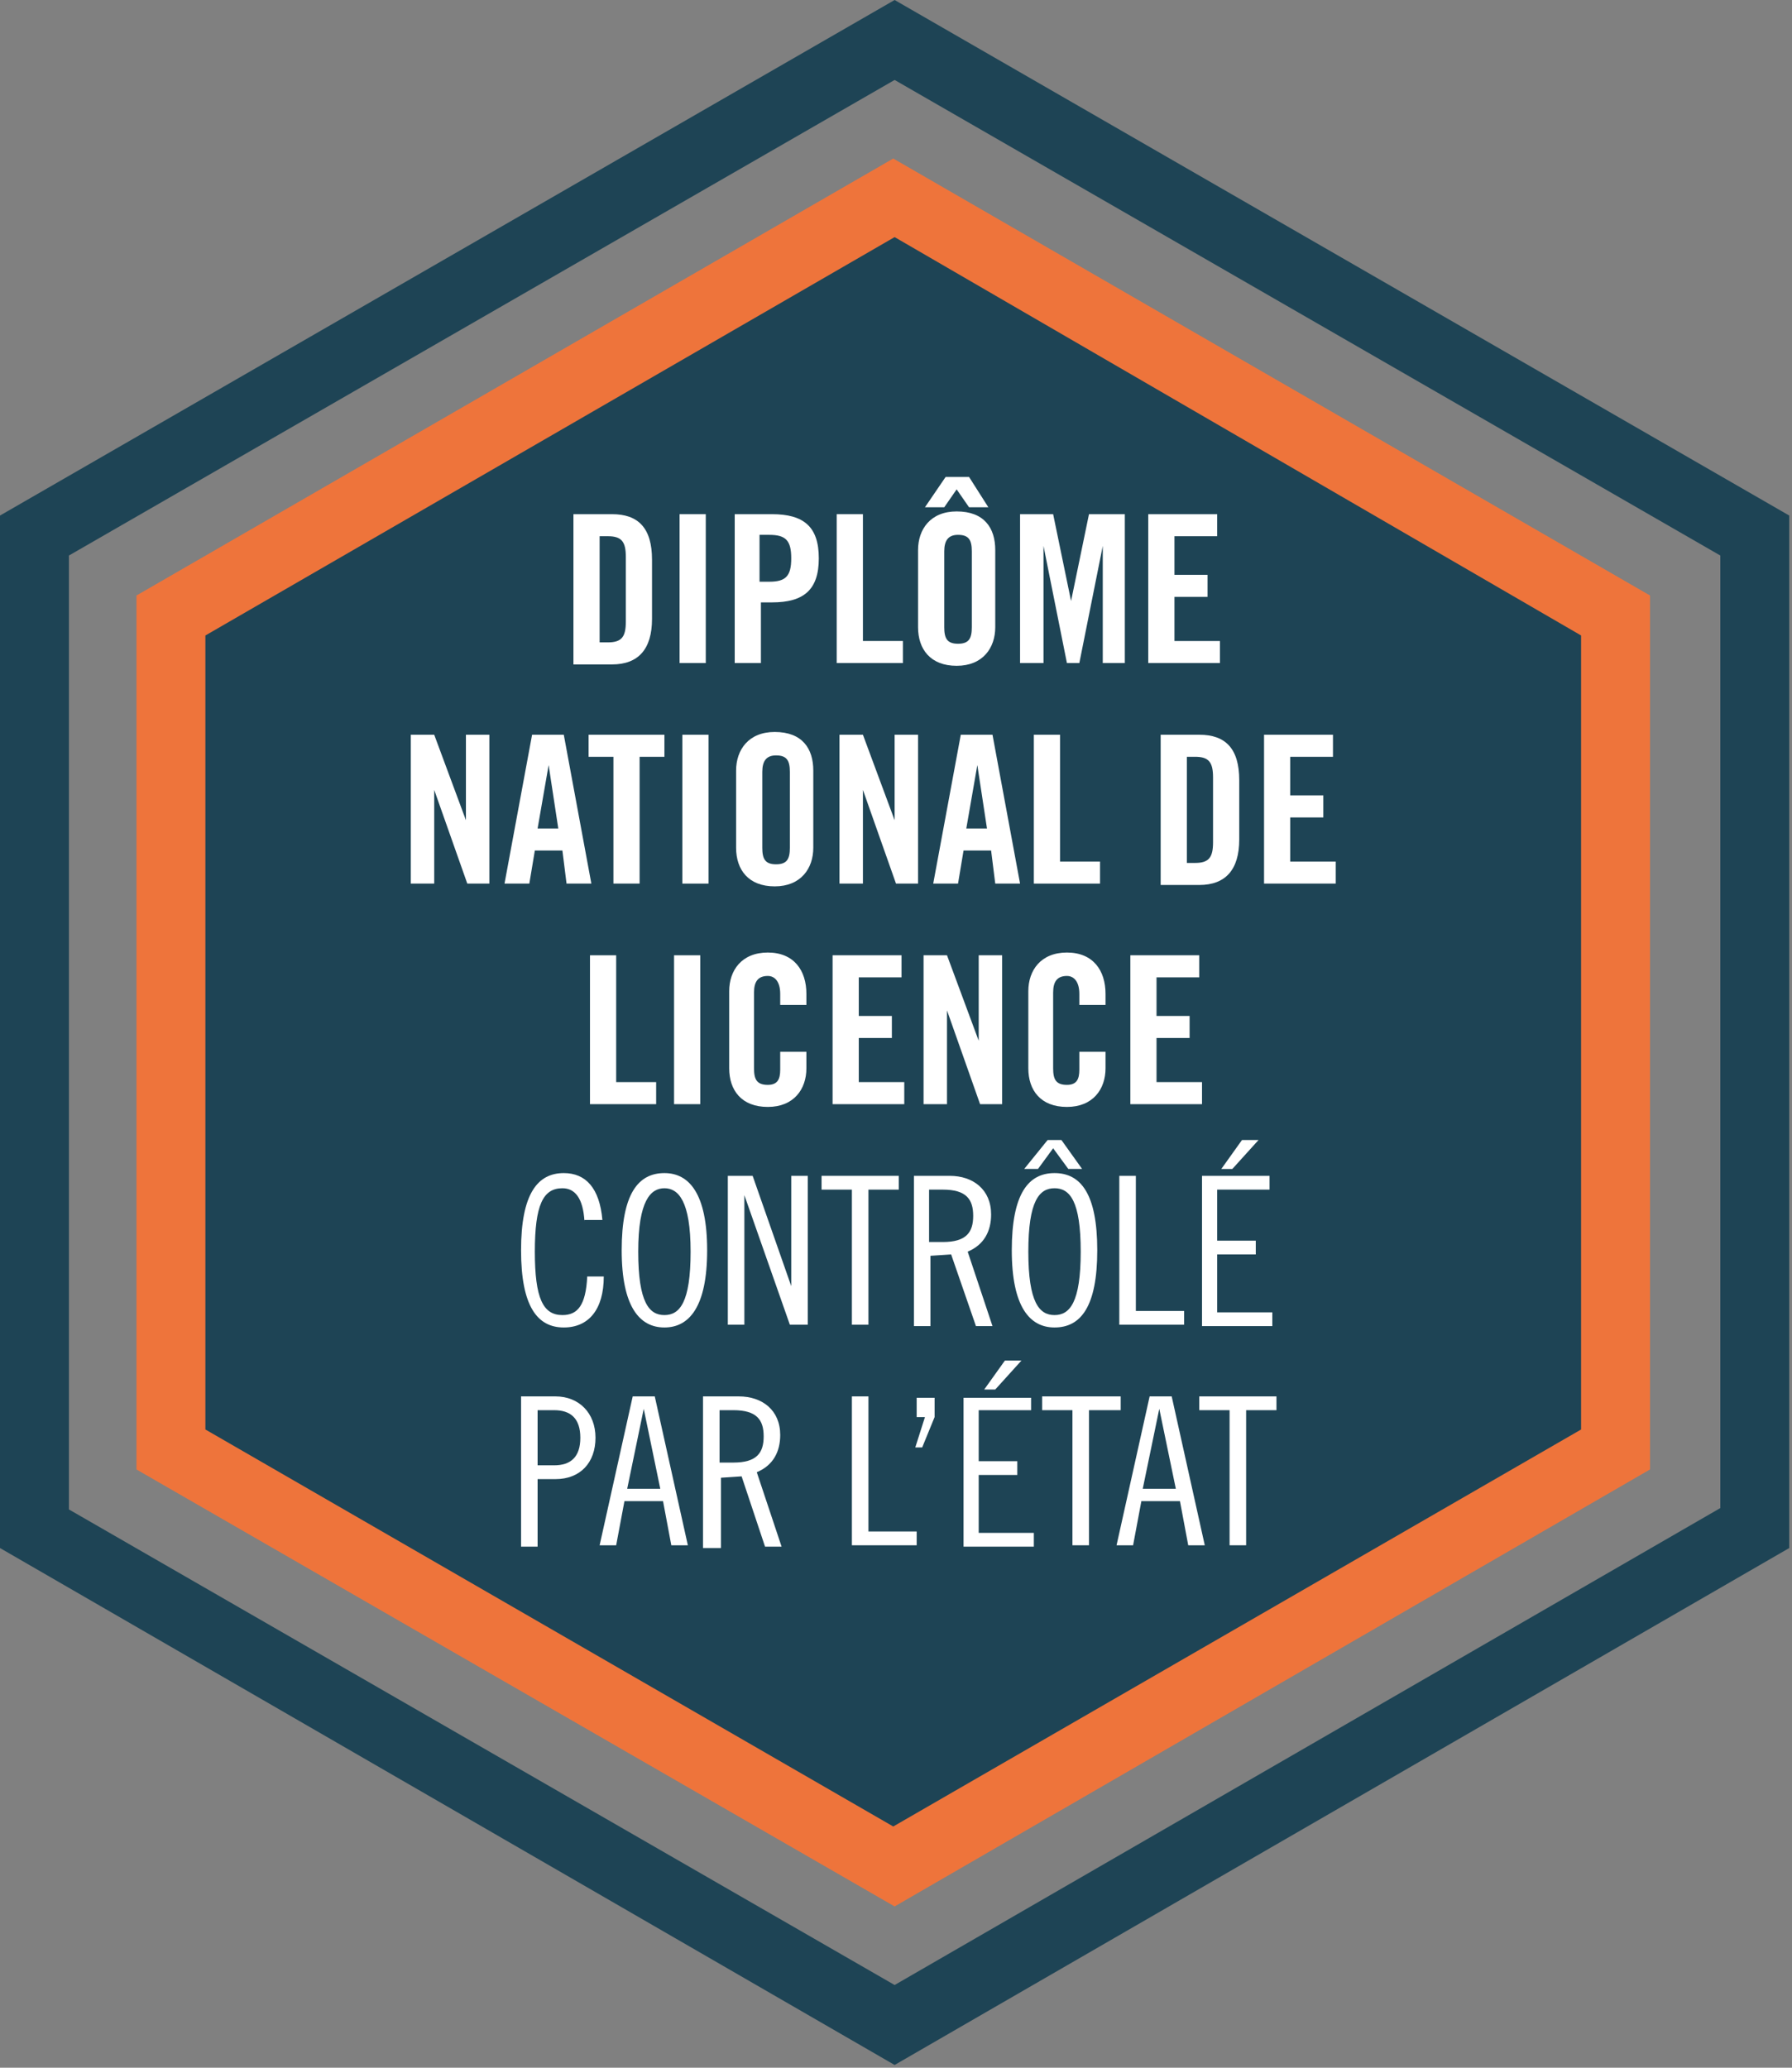 <?xml version="1.0" encoding="utf-8"?>
<!-- Generator: Adobe Illustrator 21.1.0, SVG Export Plug-In . SVG Version: 6.00 Build 0)  -->
<svg version="1.1" id="Calque_1" xmlns="http://www.w3.org/2000/svg" xmlns:xlink="http://www.w3.org/1999/xlink" x="0px" y="0px"
	 viewBox="0 0 130 150" style="enable-background:new 0 0 130 150;" xml:space="preserve">
<rect x="0" y="0" width="130" height="150" fill="#808080" stroke="none"/>
<style type="text/css">
	.st0{fill:#1E4455;}
	.st1{fill:#EE743B;}
	.st2{fill:#FFFFFF;}
</style>
<title>Plan de travail 1</title>
<g>
	<g>
		<path class="st0" d="M64.9,149.8L0,112.3V37.4L64.9,0l64.9,37.4v74.9L64.9,149.8z M5,109.5L64.9,144l59.9-34.6V40.3L64.9,5.8
			L5,40.3V109.5z"/>
	</g>
	<g>
		<polygon class="st0" points="117.3,105.2 64.9,135.4 12.4,105.2 12.4,44.6 64.9,14.3 117.3,44.6 		"/>
		<path class="st1" d="M64.9,138.3L9.9,106.6V43.2l54.9-31.7l54.9,31.7v63.4L64.9,138.3z M14.9,103.7l49.9,28.8l49.9-28.8V46.1
			L64.9,17.2L14.9,46.1V103.7z"/>
	</g>
	<g>
		<path class="st2" d="M41.6,37.3h2.8c1.9,0,2.9,1,2.9,3.3v4.3c0,2.2-1,3.3-2.9,3.3h-2.8V37.3z M43.5,46.6h0.6c1,0,1.3-0.4,1.3-1.5
			v-4.7c0-1.1-0.3-1.5-1.3-1.5h-0.6V46.6z"/>
		<path class="st2" d="M49.3,48.1V37.3h1.9v10.8H49.3z"/>
		<path class="st2" d="M53.3,48.1V37.3h2.7c2.3,0,3.4,0.9,3.4,3.2c0,2.3-1.1,3.2-3.4,3.2h-0.8v4.4H53.3z M55.1,42.2h0.7
			c1.2,0,1.6-0.4,1.6-1.7c0-1.3-0.4-1.7-1.6-1.7h-0.7V42.2z"/>
		<path class="st2" d="M60.7,48.1V37.3h1.9v9.2h2.9v1.6H60.7z"/>
		<path class="st2" d="M66.6,39.9c0-1.5,0.9-2.8,2.8-2.8c2,0,2.8,1.2,2.8,2.8v5.6c0,1.5-0.9,2.8-2.8,2.8c-1.9,0-2.8-1.2-2.8-2.8
			V39.9z M68.6,34.6h1.7l1.4,2.2h-1.4l-0.9-1.3l-0.9,1.3h-1.4L68.6,34.6z M68.5,45.5c0,0.8,0.2,1.2,1,1.2c0.8,0,1-0.4,1-1.2V40
			c0-0.8-0.2-1.2-1-1.2c-0.7,0-1,0.4-1,1.2V45.5z"/>
		<path class="st2" d="M81.6,37.3v10.8h-1.6v-8.5h0l-1.7,8.5h-0.9l-1.7-8.5h0v8.5H74V37.3h2.4l1.3,6.3h0l1.3-6.3H81.6z"/>
		<path class="st2" d="M83.3,48.1V37.3h5v1.6h-3.1v2.8h2.4v1.6h-2.4v3.2h3.3v1.6H83.3z"/>
		<path class="st2" d="M29.8,64.1V53.3h1.7l2.3,6.2h0v-6.2h1.7v10.8h-1.6l-2.4-6.8h0v6.8H29.8z"/>
		<path class="st2" d="M38.4,64.1h-1.8l2-10.8h2.3l2,10.8h-1.8l-0.3-2.4h-2L38.4,64.1z M39,60.1h1.5l-0.7-4.6h0L39,60.1z"/>
		<path class="st2" d="M44.5,54.9h-1.8v-1.6h5.5v1.6h-1.8v9.2h-1.9V54.9z"/>
		<path class="st2" d="M49.5,64.1V53.3h1.9v10.8H49.5z"/>
		<path class="st2" d="M53.4,55.9c0-1.5,0.9-2.8,2.8-2.8c2,0,2.8,1.2,2.8,2.8v5.6c0,1.5-0.9,2.8-2.8,2.8c-1.9,0-2.8-1.2-2.8-2.8
			V55.9z M55.3,61.5c0,0.8,0.2,1.2,1,1.2c0.8,0,1-0.4,1-1.2V56c0-0.8-0.2-1.2-1-1.2c-0.7,0-1,0.4-1,1.2V61.5z"/>
		<path class="st2" d="M60.9,64.1V53.3h1.7l2.3,6.2h0v-6.2h1.7v10.8H65l-2.4-6.8h0v6.8H60.9z"/>
		<path class="st2" d="M69.5,64.1h-1.8l2-10.8H72l2,10.8h-1.8l-0.3-2.4h-2L69.5,64.1z M70.1,60.1h1.5l-0.7-4.6h0L70.1,60.1z"/>
		<path class="st2" d="M75,64.1V53.3h1.9v9.2h2.9v1.6H75z"/>
		<path class="st2" d="M84.2,53.3H87c1.9,0,2.9,1,2.9,3.3v4.3c0,2.2-1,3.3-2.9,3.3h-2.8V53.3z M86.1,62.6h0.6c1,0,1.3-0.4,1.3-1.5
			v-4.7c0-1.1-0.3-1.5-1.3-1.5h-0.6V62.6z"/>
		<path class="st2" d="M91.7,64.1V53.3h5v1.6h-3.1v2.8H96v1.6h-2.4v3.2h3.3v1.6H91.7z"/>
		<path class="st2" d="M42.8,80.1V69.3h1.9v9.2h2.9v1.6H42.8z"/>
		<path class="st2" d="M48.9,80.1V69.3h1.9v10.8H48.9z"/>
		<path class="st2" d="M56.6,72.9v-0.8c0-0.9-0.4-1.3-0.9-1.3c-0.7,0-1,0.4-1,1.2v5.5c0,0.8,0.2,1.2,1,1.2c0.7,0,0.9-0.4,0.9-1.1
			v-1.3h1.9v1.2c0,1.5-0.9,2.8-2.8,2.8c-1.9,0-2.8-1.2-2.8-2.8v-5.6c0-1.5,0.9-2.8,2.8-2.8c1.9,0,2.8,1.3,2.8,3v0.8H56.6z"/>
		<path class="st2" d="M60.4,80.1V69.3h5v1.6h-3.1v2.8h2.4v1.6h-2.4v3.2h3.3v1.6H60.4z"/>
		<path class="st2" d="M67,80.1V69.3h1.7l2.3,6.2h0v-6.2h1.7v10.8h-1.6l-2.4-6.8h0v6.8H67z"/>
		<path class="st2" d="M78.3,72.9v-0.8c0-0.9-0.4-1.3-0.9-1.3c-0.7,0-1,0.4-1,1.2v5.5c0,0.8,0.2,1.2,1,1.2c0.7,0,0.9-0.4,0.9-1.1
			v-1.3h1.9v1.2c0,1.5-0.9,2.8-2.8,2.8c-1.9,0-2.8-1.2-2.8-2.8v-5.6c0-1.5,0.9-2.8,2.8-2.8c1.9,0,2.8,1.3,2.8,3v0.8H78.3z"/>
		<path class="st2" d="M82,80.1V69.3h5v1.6h-3.1v2.8h2.4v1.6h-2.4v3.2h3.3v1.6H82z"/>
		<path class="st2" d="M42.4,88.6c-0.1-1.7-0.7-2.4-1.6-2.4c-1.4,0-2,1.2-2,4.6c0,3.4,0.6,4.6,2,4.6c1.1,0,1.7-0.7,1.8-2.8h1.2
			c0,2.4-1.1,3.7-2.9,3.7c-1.9,0-3.1-1.5-3.1-5.6s1.2-5.6,3.1-5.6c1.6,0,2.6,1.1,2.8,3.4H42.4z"/>
		<path class="st2" d="M48.2,96.3c-1.8,0-3.1-1.5-3.1-5.6s1.2-5.6,3.1-5.6c1.8,0,3.1,1.5,3.1,5.6S50,96.3,48.2,96.3z M48.2,86.2
			c-1,0-1.9,0.9-1.9,4.6c0,3.7,0.8,4.6,1.9,4.6c1.1,0,1.9-0.9,1.9-4.6C50.1,87.1,49.2,86.2,48.2,86.2z"/>
		<path class="st2" d="M54.6,85.3l2.8,8h0v-8h1.2v10.8h-1.3L54,86.7h0v9.4h-1.2V85.3H54.6z"/>
		<path class="st2" d="M65.2,85.3v1h-2.2v9.8h-1.2v-9.8h-2.2v-1H65.2z"/>
		<path class="st2" d="M66.3,85.3h2.6c1.7,0,3,1,3,2.8c0,1.2-0.5,2.2-1.7,2.7l1.8,5.4h-1.2L69,91l-1.5,0.1v5.1h-1.2V85.3z
			 M67.4,90.1h1c1.7,0,2.2-0.7,2.2-1.9c0-1.2-0.5-1.9-2.2-1.9h-1V90.1z"/>
		<path class="st2" d="M76.5,96.3c-1.8,0-3.1-1.5-3.1-5.6s1.2-5.6,3.1-5.6s3.1,1.5,3.1,5.6S78.4,96.3,76.5,96.3z M76,82.7h1l1.5,2.1
			h-1l-1.1-1.5l-1.1,1.5h-1L76,82.7z M76.5,86.2c-1.1,0-1.9,0.9-1.9,4.6c0,3.7,0.8,4.6,1.9,4.6s1.9-0.9,1.9-4.6
			C78.4,87.1,77.6,86.2,76.5,86.2z"/>
		<path class="st2" d="M82.4,85.3v9.8h3.5v1h-4.7V85.3H82.4z"/>
		<path class="st2" d="M92.1,85.3v1h-3.8V90h2.8v1h-2.8v4.2h4v1h-5.1V85.3H92.1z M89.4,84.8h-0.8l1.5-2.1h1.2L89.4,84.8z"/>
		<path class="st2" d="M37.8,101.3h2.5c1.7,0,2.9,1.2,2.9,3c0,1.8-1.1,3-2.9,3H39v4.9h-1.2V101.3z M39,106.3h1.2
			c1.2,0,1.9-0.6,1.9-2c0-1.4-0.7-2-1.9-2H39V106.3z"/>
		<path class="st2" d="M47.5,101.3l2.4,10.8h-1.2l-0.6-3.2h-2.8l-0.6,3.2h-1.2l2.4-10.8H47.5z M45.5,108h2.4l-1.2-5.8h0L45.5,108z"
			/>
		<path class="st2" d="M51,101.3h2.6c1.7,0,3,1,3,2.8c0,1.2-0.5,2.2-1.7,2.7l1.8,5.4h-1.2l-1.7-5.1l-1.5,0.1v5.1H51V101.3z
			 M52.2,106.1h1c1.7,0,2.2-0.7,2.2-1.9c0-1.2-0.5-1.9-2.2-1.9h-1V106.1z"/>
		<path class="st2" d="M63,101.3v9.8h3.5v1h-4.7v-10.8H63z"/>
		<path class="st2" d="M67.8,101.3v1.5l-0.9,2.2h-0.5l0.7-2.2h-0.6v-1.4H67.8z"/>
		<path class="st2" d="M74.8,101.3v1H71v3.7h2.8v1H71v4.2h4v1h-5.1v-10.8H74.8z M72.2,100.8h-0.8l1.5-2.1h1.2L72.2,100.8z"/>
		<path class="st2" d="M81.3,101.3v1H79v9.8h-1.2v-9.8h-2.2v-1H81.3z"/>
		<path class="st2" d="M85,101.3l2.4,10.8h-1.2l-0.6-3.2h-2.8l-0.6,3.2H81l2.4-10.8H85z M82.9,108h2.4l-1.2-5.8h0L82.9,108z"/>
		<path class="st2" d="M92.6,101.3v1h-2.2v9.8h-1.2v-9.8H87v-1H92.6z"/>
	</g>
</g>
</svg>

